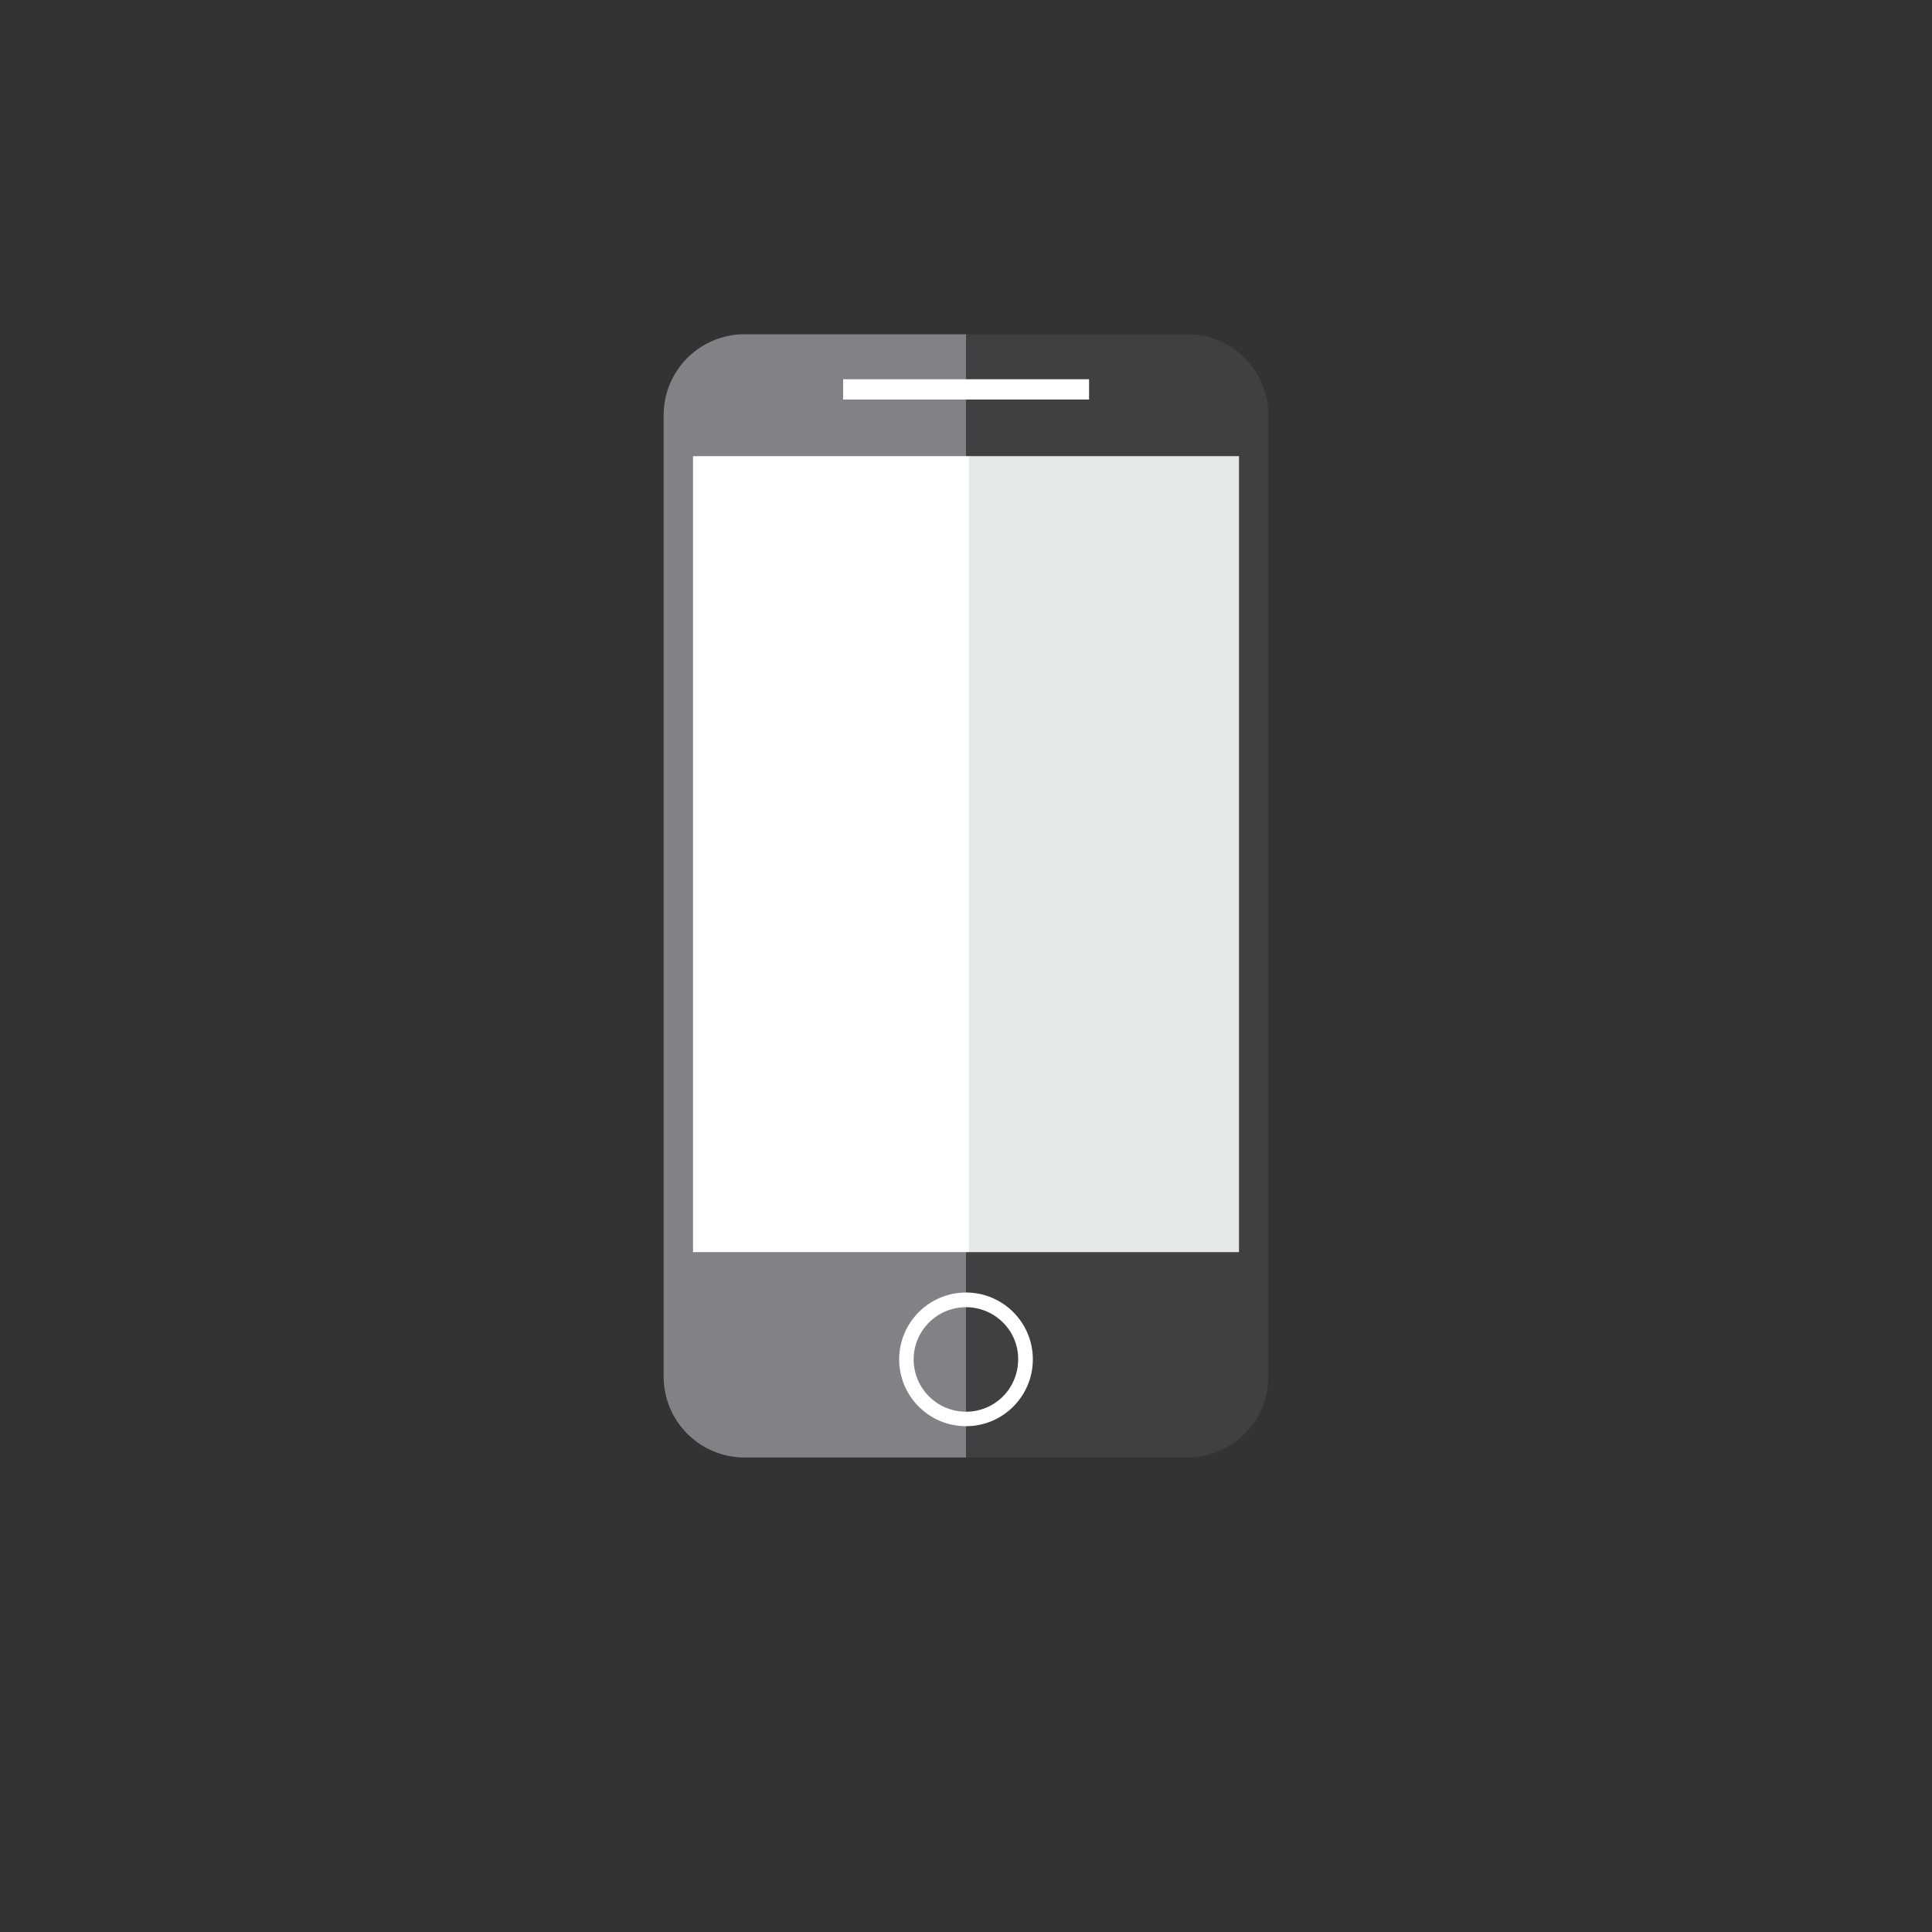 <?xml version="1.0" encoding="utf-8"?>
<!-- Generator: Adobe Illustrator 25.1.0, SVG Export Plug-In . SVG Version: 6.00 Build 0)  -->
<svg version="1.1" xmlns="http://www.w3.org/2000/svg" xmlns:xlink="http://www.w3.org/1999/xlink" x="0px" y="0px"
	 viewBox="0 0 100 100" style="enable-background:new 0 0 100 100;" xml:space="preserve">
<rect x="0" y="0" width="100" height="100" fill="#333333" stroke="none"/>
<style type="text/css">
	.st0{fill:#0E303F;}
	.st1{fill:#2C5871;}
	.st2{fill:#FDC63A;}
	.st3{fill:#C0D449;}
	.st4{fill:#F16A30;}
	.st5{fill:#22BECE;}
	.st6{fill:#16AFBE;}
	.st7{fill:#FFFFFF;}
	.st8{fill:#ADADAD;}
	.st9{fill:#DBDADA;}
	.st10{fill:#9EB73B;}
	.st11{fill:#0000FF;}
	.st12{fill:#2E3191;}
	.st13{fill:#F89F1B;}
	.st14{fill:#FAAF41;}
	.st15{fill:#FFE4B9;}
	.st16{fill:#BB832E;}
	.st17{fill:#73BCC3;}
	.st18{fill:#73C175;}
	.st19{fill:#559159;}
	.st20{fill:#0E303F;stroke:#FFFFFF;stroke-miterlimit:10;}
	.st21{fill:#2C5871;stroke:#FFFFFF;stroke-miterlimit:10;}
	.st22{fill:#F89F1B;stroke:#FFFFFF;stroke-miterlimit:10;}
	.st23{fill:#FDC63A;stroke:#FFFFFF;stroke-miterlimit:10;}
	.st24{fill:#F2F2F2;stroke:#FFFFFF;stroke-miterlimit:10;}
	.st25{display:none;}
	.st26{display:inline;}
	.st27{enable-background:new    ;}
	.st28{fill:#8B8A88;}
	.st29{fill:url(#SVGID_1_);}
	.st30{fill:url(#SVGID_2_);}
	.st31{fill:url(#SVGID_3_);}
	.st32{fill:url(#SVGID_4_);}
	.st33{fill:url(#SVGID_5_);}
	.st34{fill:url(#SVGID_6_);}
	.st35{fill:url(#SVGID_7_);}
	.st36{fill:url(#SVGID_8_);}
	.st37{fill:url(#SVGID_9_);}
	.st38{fill:url(#SVGID_10_);}
	.st39{fill:url(#SVGID_11_);}
	.st40{fill:url(#SVGID_12_);}
	.st41{fill:#BAC0E0;}
	.st42{fill:#E6E7E8;}
	.st43{fill:#F0EEEA;}
	.st44{fill:url(#SVGID_13_);}
	.st45{fill:#414042;}
	.st46{fill:url(#SVGID_14_);}
	.st47{fill:url(#SVGID_15_);}
	.st48{fill:url(#SVGID_16_);}
	.st49{fill:url(#SVGID_17_);}
	.st50{fill:#77787B;}
	.st51{fill:#0078C9;}
	.st52{opacity:0.49;}
	.st53{fill:#C3E8ED;}
	.st54{fill:none;stroke:#C9C6F7;stroke-width:0.981;stroke-miterlimit:10;}
	.st55{fill:url(#SVGID_18_);}
	.st56{fill:url(#SVGID_19_);}
	.st57{fill:url(#SVGID_20_);}
	.st58{fill:url(#SVGID_21_);}
	.st59{fill:url(#SVGID_22_);}
	.st60{fill:url(#SVGID_23_);}
	.st61{fill:url(#SVGID_24_);}
	.st62{fill:url(#SVGID_25_);}
	.st63{fill:#5A286C;}
	.st64{fill:#4A4A4A;}
	.st65{fill:#606060;}
	.st66{fill:#535353;}
	.st67{fill:#454545;}
	.st68{fill:url(#SVGID_26_);}
	.st69{fill:url(#SVGID_27_);}
	.st70{fill:#231F20;}
	.st71{fill:#FABCAF;}
	.st72{fill:url(#SVGID_29_);}
	.st73{fill:url(#SVGID_31_);}
	.st74{fill:url(#SVGID_33_);}
	.st75{fill:#D2CAD9;}
	.st76{fill:url(#SVGID_35_);}
	.st77{fill:url(#SVGID_37_);}
	.st78{fill:url(#SVGID_39_);}
	.st79{fill:url(#SVGID_41_);}
	.st80{fill:url(#SVGID_43_);}
	.st81{fill:#FF0F88;}
	.st82{fill:#F7EEFF;}
	.st83{fill:url(#SVGID_45_);}
	.st84{fill:url(#SVGID_47_);}
	.st85{clip-path:url(#SVGID_48_);enable-background:new    ;}
	.st86{fill:#10315D;}
	.st87{fill:#103261;}
	.st88{fill:#113464;}
	.st89{clip-path:url(#SVGID_50_);enable-background:new    ;}
	.st90{fill:url(#SVGID_51_);}
	.st91{fill:url(#SVGID_52_);}
	.st92{fill:url(#SVGID_53_);}
	.st93{fill:url(#SVGID_54_);}
	.st94{fill:url(#SVGID_55_);}
	.st95{fill:none;}
	.st96{fill:url(#SVGID_56_);}
	.st97{fill:url(#SVGID_57_);}
	.st98{fill:url(#SVGID_58_);}
	.st99{fill:url(#SVGID_59_);}
	.st100{fill:url(#SVGID_60_);}
	.st101{fill:url(#SVGID_61_);}
	.st102{fill:url(#SVGID_62_);}
	.st103{fill:url(#SVGID_63_);}
	.st104{fill:url(#SVGID_64_);}
	.st105{fill:url(#SVGID_65_);}
	.st106{fill:url(#SVGID_66_);}
	.st107{fill:url(#SVGID_67_);}
	.st108{fill:#C9C6F7;}
	.st109{fill:url(#SVGID_68_);}
	.st110{fill:url(#SVGID_69_);}
	.st111{fill:#1A1A1A;}
	.st112{fill:url(#SVGID_70_);}
	.st113{fill:url(#SVGID_71_);}
	.st114{fill:url(#SVGID_72_);}
	.st115{fill:url(#SVGID_73_);}
	.st116{fill:url(#SVGID_74_);}
	.st117{fill:url(#SVGID_75_);}
	.st118{fill:url(#SVGID_76_);}
	.st119{fill:url(#SVGID_77_);}
	.st120{fill:url(#SVGID_78_);}
	.st121{fill:url(#SVGID_79_);}
	.st122{fill:url(#SVGID_80_);}
	.st123{fill:url(#SVGID_81_);}
	.st124{clip-path:url(#SVGID_83_);}
	.st125{fill:url(#SVGID_84_);}
	.st126{clip-path:url(#SVGID_85_);enable-background:new    ;}
	.st127{fill:#858585;}
	.st128{fill:url(#SVGID_86_);}
	.st129{fill:url(#SVGID_87_);}
	.st130{clip-path:url(#SVGID_88_);enable-background:new    ;}
	.st131{fill:url(#SVGID_89_);}
	.st132{fill:url(#SVGID_90_);}
	.st133{clip-path:url(#SVGID_91_);enable-background:new    ;}
	.st134{fill:#949494;}
	.st135{fill:url(#SVGID_92_);}
	.st136{clip-path:url(#SVGID_93_);enable-background:new    ;}
	.st137{clip-path:url(#SVGID_95_);}
	.st138{fill:url(#SVGID_96_);}
	.st139{clip-path:url(#SVGID_98_);}
	.st140{fill:url(#SVGID_99_);}
	.st141{fill:url(#SVGID_100_);}
	.st142{fill:url(#SVGID_101_);}
	.st143{fill:url(#SVGID_102_);}
	.st144{clip-path:url(#SVGID_103_);enable-background:new    ;}
	.st145{fill:#212369;}
	.st146{fill:#202266;}
	.st147{fill:#1F2163;}
	.st148{fill:#1E2060;}
	.st149{fill:#1D1F5D;}
	.st150{fill:#1D1E5B;}
	.st151{fill:#1C1D58;}
	.st152{fill:#1B1C55;}
	.st153{fill:#252878;}
	.st154{fill:#23256F;}
	.st155{fill:#1E205F;}
	.st156{clip-path:url(#SVGID_104_);enable-background:new    ;}
	.st157{fill:#18194C;}
	.st158{clip-path:url(#SVGID_105_);enable-background:new    ;}
	.st159{fill:#242876;}
	.st160{fill:#232672;}
	.st161{clip-path:url(#SVGID_107_);enable-background:new    ;}
	.st162{fill:#252775;}
	.st163{fill:#242672;}
	.st164{fill:#22246C;}
	.st165{clip-path:url(#SVGID_109_);enable-background:new    ;}
	.st166{fill:#2B2F8C;}
	.st167{clip-path:url(#SVGID_110_);enable-background:new    ;}
	.st168{clip-path:url(#SVGID_111_);enable-background:new    ;}
	.st169{clip-path:url(#SVGID_112_);enable-background:new    ;}
	.st170{fill:#C5C5DB;}
	.st171{fill:url(#SVGID_113_);}
	.st172{fill:url(#SVGID_114_);}
	.st173{fill:url(#SVGID_115_);}
	.st174{display:inline;fill:none;stroke:url(#SVGID_116_);stroke-width:1.135;stroke-miterlimit:10;}
	.st175{display:inline;fill:none;stroke:url(#SVGID_117_);stroke-width:1.135;stroke-miterlimit:10;}
	.st176{fill:url(#SVGID_118_);}
	.st177{fill:url(#SVGID_119_);}
	.st178{fill:#232326;}
	.st179{fill:url(#SVGID_120_);}
	.st180{fill:url(#SVGID_121_);}
	.st181{fill:url(#SVGID_122_);}
	.st182{fill:url(#SVGID_123_);}
	.st183{fill:url(#SVGID_124_);}
	.st184{fill:url(#SVGID_125_);}
	.st185{fill:url(#SVGID_126_);}
	.st186{fill:url(#SVGID_127_);}
	.st187{fill:#0F303F;}
	.st188{fill:#16C1D1;}
	.st189{fill:#14B0BF;}
	.st190{fill:#1C4670;}
	.st191{fill:#FFF100;}
	.st192{fill:#FFFFFF;stroke:#2E3191;stroke-width:2;stroke-linecap:round;stroke-linejoin:round;stroke-miterlimit:10;}
	.st193{fill:#FFFFFF;stroke:#000000;stroke-miterlimit:10;}
	.st194{fill:#3A4145;}
	.st195{fill:#FF0000;}
	.st196{fill:#F1F1F2;}
	.st197{fill:#F2F1F1;}
	.st198{fill:#FFFFFF;stroke:#231F20;stroke-width:0.451;stroke-miterlimit:10;}
	.st199{fill:#FBFCFD;}
	.st200{fill:#F1F0F0;}
	.st201{fill:#5354A4;}
	.st202{fill:#FFFFFF;stroke:#404042;stroke-width:2;stroke-miterlimit:10;}
	.st203{fill:#FFFFFF;stroke:#404042;stroke-width:2;stroke-linecap:round;stroke-miterlimit:10;}
	.st204{fill:#FFFFFF;stroke:#231F20;stroke-width:3;stroke-linecap:round;stroke-linejoin:round;stroke-miterlimit:10;}
	.st205{fill:none;stroke:#231F20;stroke-width:3;stroke-linecap:round;stroke-linejoin:round;stroke-miterlimit:10;}
	.st206{fill:#AFAFAF;}
	.st207{fill:#3D83D9;}
	.st208{fill:#1A222B;}
	.st209{fill:#2C3540;}
	.st210{fill:#E4E8ED;}
	.st211{opacity:0.3;fill:#FFFFFF;}
	.st212{fill:#EBF0F5;}
	.st213{fill:#97B0CC;}
	.st214{fill:#FEFEFF;}
	.st215{fill:#FF4140;}
	.st216{fill:#D9DEE3;}
	.st217{fill:#808285;}
	.st218{fill:#16405E;}
	.st219{fill:#58595B;}
	.st220{fill:#939598;}
	.st221{fill-rule:evenodd;clip-rule:evenodd;fill:#231F20;}
	.st222{clip-path:url(#SVGID_129_);fill:#231F20;}
	.st223{fill:#BCBEC0;}
	.st224{fill:#D1D3D4;}
	.st225{clip-path:url(#SVGID_131_);fill:#808285;}
	.st226{clip-path:url(#SVGID_131_);fill:#818285;}
	.st227{clip-path:url(#SVGID_131_);fill:#FFFFFF;}
	.st228{clip-path:url(#SVGID_133_);fill:url(#SVGID_134_);}
	.st229{clip-path:url(#SVGID_136_);fill:none;stroke:#414042;stroke-width:0.648;stroke-miterlimit:10;}
	.st230{clip-path:url(#SVGID_136_);fill:#FFFFFF;}
	.st231{clip-path:url(#SVGID_136_);fill:none;stroke:#414042;stroke-width:1.296;stroke-miterlimit:10;}
	.st232{clip-path:url(#SVGID_138_);fill:#414042;}
	.st233{clip-path:url(#SVGID_138_);fill:#FFFFFF;}
	.st234{clip-path:url(#SVGID_140_);fill:#414042;}
	.st235{clip-path:url(#SVGID_142_);fill:#0E303F;}
	.st236{clip-path:url(#SVGID_142_);fill:none;stroke:#262324;stroke-width:0.822;stroke-miterlimit:10;}
	.st237{clip-path:url(#SVGID_142_);fill:#2C5973;}
	.st238{clip-path:url(#SVGID_142_);fill:#414042;}
	.st239{clip-path:url(#SVGID_142_);fill:#6D6E71;}
	.st240{clip-path:url(#SVGID_142_);fill:#F1F3F4;}
	.st241{clip-path:url(#SVGID_142_);fill:none;stroke:#FFFFFF;stroke-width:0.822;stroke-miterlimit:10;}
	.st242{clip-path:url(#SVGID_142_);fill:#58595B;}
	.st243{fill:#FFE5BA;}
	.st244{clip-path:url(#SVGID_144_);fill:#414042;}
	.st245{clip-path:url(#SVGID_144_);fill:#FFE5BA;}
	.st246{clip-path:url(#SVGID_146_);fill:#FFE5BA;}
	.st247{clip-path:url(#SVGID_146_);fill:#333132;}
	.st248{clip-path:url(#SVGID_146_);fill:#414042;}
	.st249{clip-path:url(#SVGID_146_);fill:#FFFFFF;}
	.st250{clip-path:url(#SVGID_146_);fill:#6D6E71;}
	.st251{clip-path:url(#SVGID_146_);fill:#282829;}
	.st252{clip-path:url(#SVGID_148_);fill:url(#SVGID_149_);}
	.st253{clip-path:url(#SVGID_151_);fill:url(#SVGID_152_);}
	.st254{fill:#00CCFF;}
	.st255{fill:url(#SVGID_153_);}
	.st256{fill:#0080FF;}
	.st257{clip-path:url(#SVGID_155_);fill:url(#SVGID_156_);}
	.st258{fill:#F4B400;}
	.st259{clip-path:url(#SVGID_158_);fill:#DBDBDB;}
	.st260{fill:#BDBFBF;}
	.st261{fill:#949499;}
	.st262{clip-path:url(#SVGID_162_);fill:#404042;}
	.st263{clip-path:url(#SVGID_162_);fill:#FFFFFF;}
	.st264{fill:#D9D9D9;}
	.st265{fill:#59595C;}
	.st266{clip-path:url(#SVGID_164_);fill:#FFFFFF;}
	.st267{fill:#404042;}
	.st268{fill:#D1D4D4;}
	.st269{clip-path:url(#SVGID_166_);fill:#FFFFFF;}
	.st270{clip-path:url(#SVGID_168_);fill:#58595B;}
	.st271{clip-path:url(#SVGID_170_);fill:#808285;}
	.st272{clip-path:url(#SVGID_170_);fill:#404042;}
	.st273{clip-path:url(#SVGID_170_);fill:#FFFFFF;}
	.st274{clip-path:url(#SVGID_172_);fill:#FFFFFF;}
	.st275{clip-path:url(#SVGID_172_);fill:#808285;}
	.st276{clip-path:url(#SVGID_174_);fill:#404042;}
	.st277{clip-path:url(#SVGID_174_);fill:#241F21;}
	.st278{clip-path:url(#SVGID_176_);fill:#404042;}
	.st279{clip-path:url(#SVGID_176_);fill:#808285;}
	.st280{clip-path:url(#SVGID_178_);fill:#FFFFFF;}
	.st281{fill:#E5E8E8;}
</style>
<g id="Draft">
</g>
<g id="Icons">
	<g>
		<defs>
			<rect id="SVGID_175_" x="34.35" y="17.3" width="31.31" height="58.14"/>
		</defs>
		<clipPath id="SVGID_1_">
			<use xlink:href="#SVGID_175_"  style="overflow:visible;"/>
		</clipPath>
		<path style="clip-path:url(#SVGID_1_);fill:#404042;" d="M61.46,17.3H50v58.14h11.46c2.32,0,4.19-1.88,4.19-4.19V21.5
			C65.65,19.18,63.78,17.3,61.46,17.3"/>
		<path style="clip-path:url(#SVGID_1_);fill:#808285;" d="M38.54,17.3c-2.32,0-4.19,1.88-4.19,4.19v49.76
			c0,2.32,1.88,4.19,4.19,4.19H50V17.3H38.54z"/>
	</g>
	<rect x="43.64" y="19.63" class="st7" width="12.73" height="1.05"/>
	<g>
		<defs>
			<rect id="SVGID_177_" x="34.35" y="17.3" width="31.31" height="58.14"/>
		</defs>
		<clipPath id="SVGID_2_">
			<use xlink:href="#SVGID_177_"  style="overflow:visible;"/>
		</clipPath>
		<path style="clip-path:url(#SVGID_2_);fill:#FFFFFF;" d="M50,67.66c-1.49,0-2.71,1.21-2.71,2.7c0,1.49,1.21,2.71,2.71,2.71
			s2.7-1.21,2.7-2.71C52.71,68.87,51.49,67.66,50,67.66 M50,73.82c-1.91,0-3.46-1.55-3.46-3.46c0-1.9,1.55-3.46,3.46-3.46
			c1.91,0,3.46,1.55,3.46,3.46C53.46,72.27,51.91,73.82,50,73.82"/>
	</g>
	<rect x="35.87" y="23.61" class="st7" width="14.29" height="41.2"/>
	<rect x="50.15" y="23.61" class="st281" width="13.98" height="41.2"/>
</g>
</svg>

